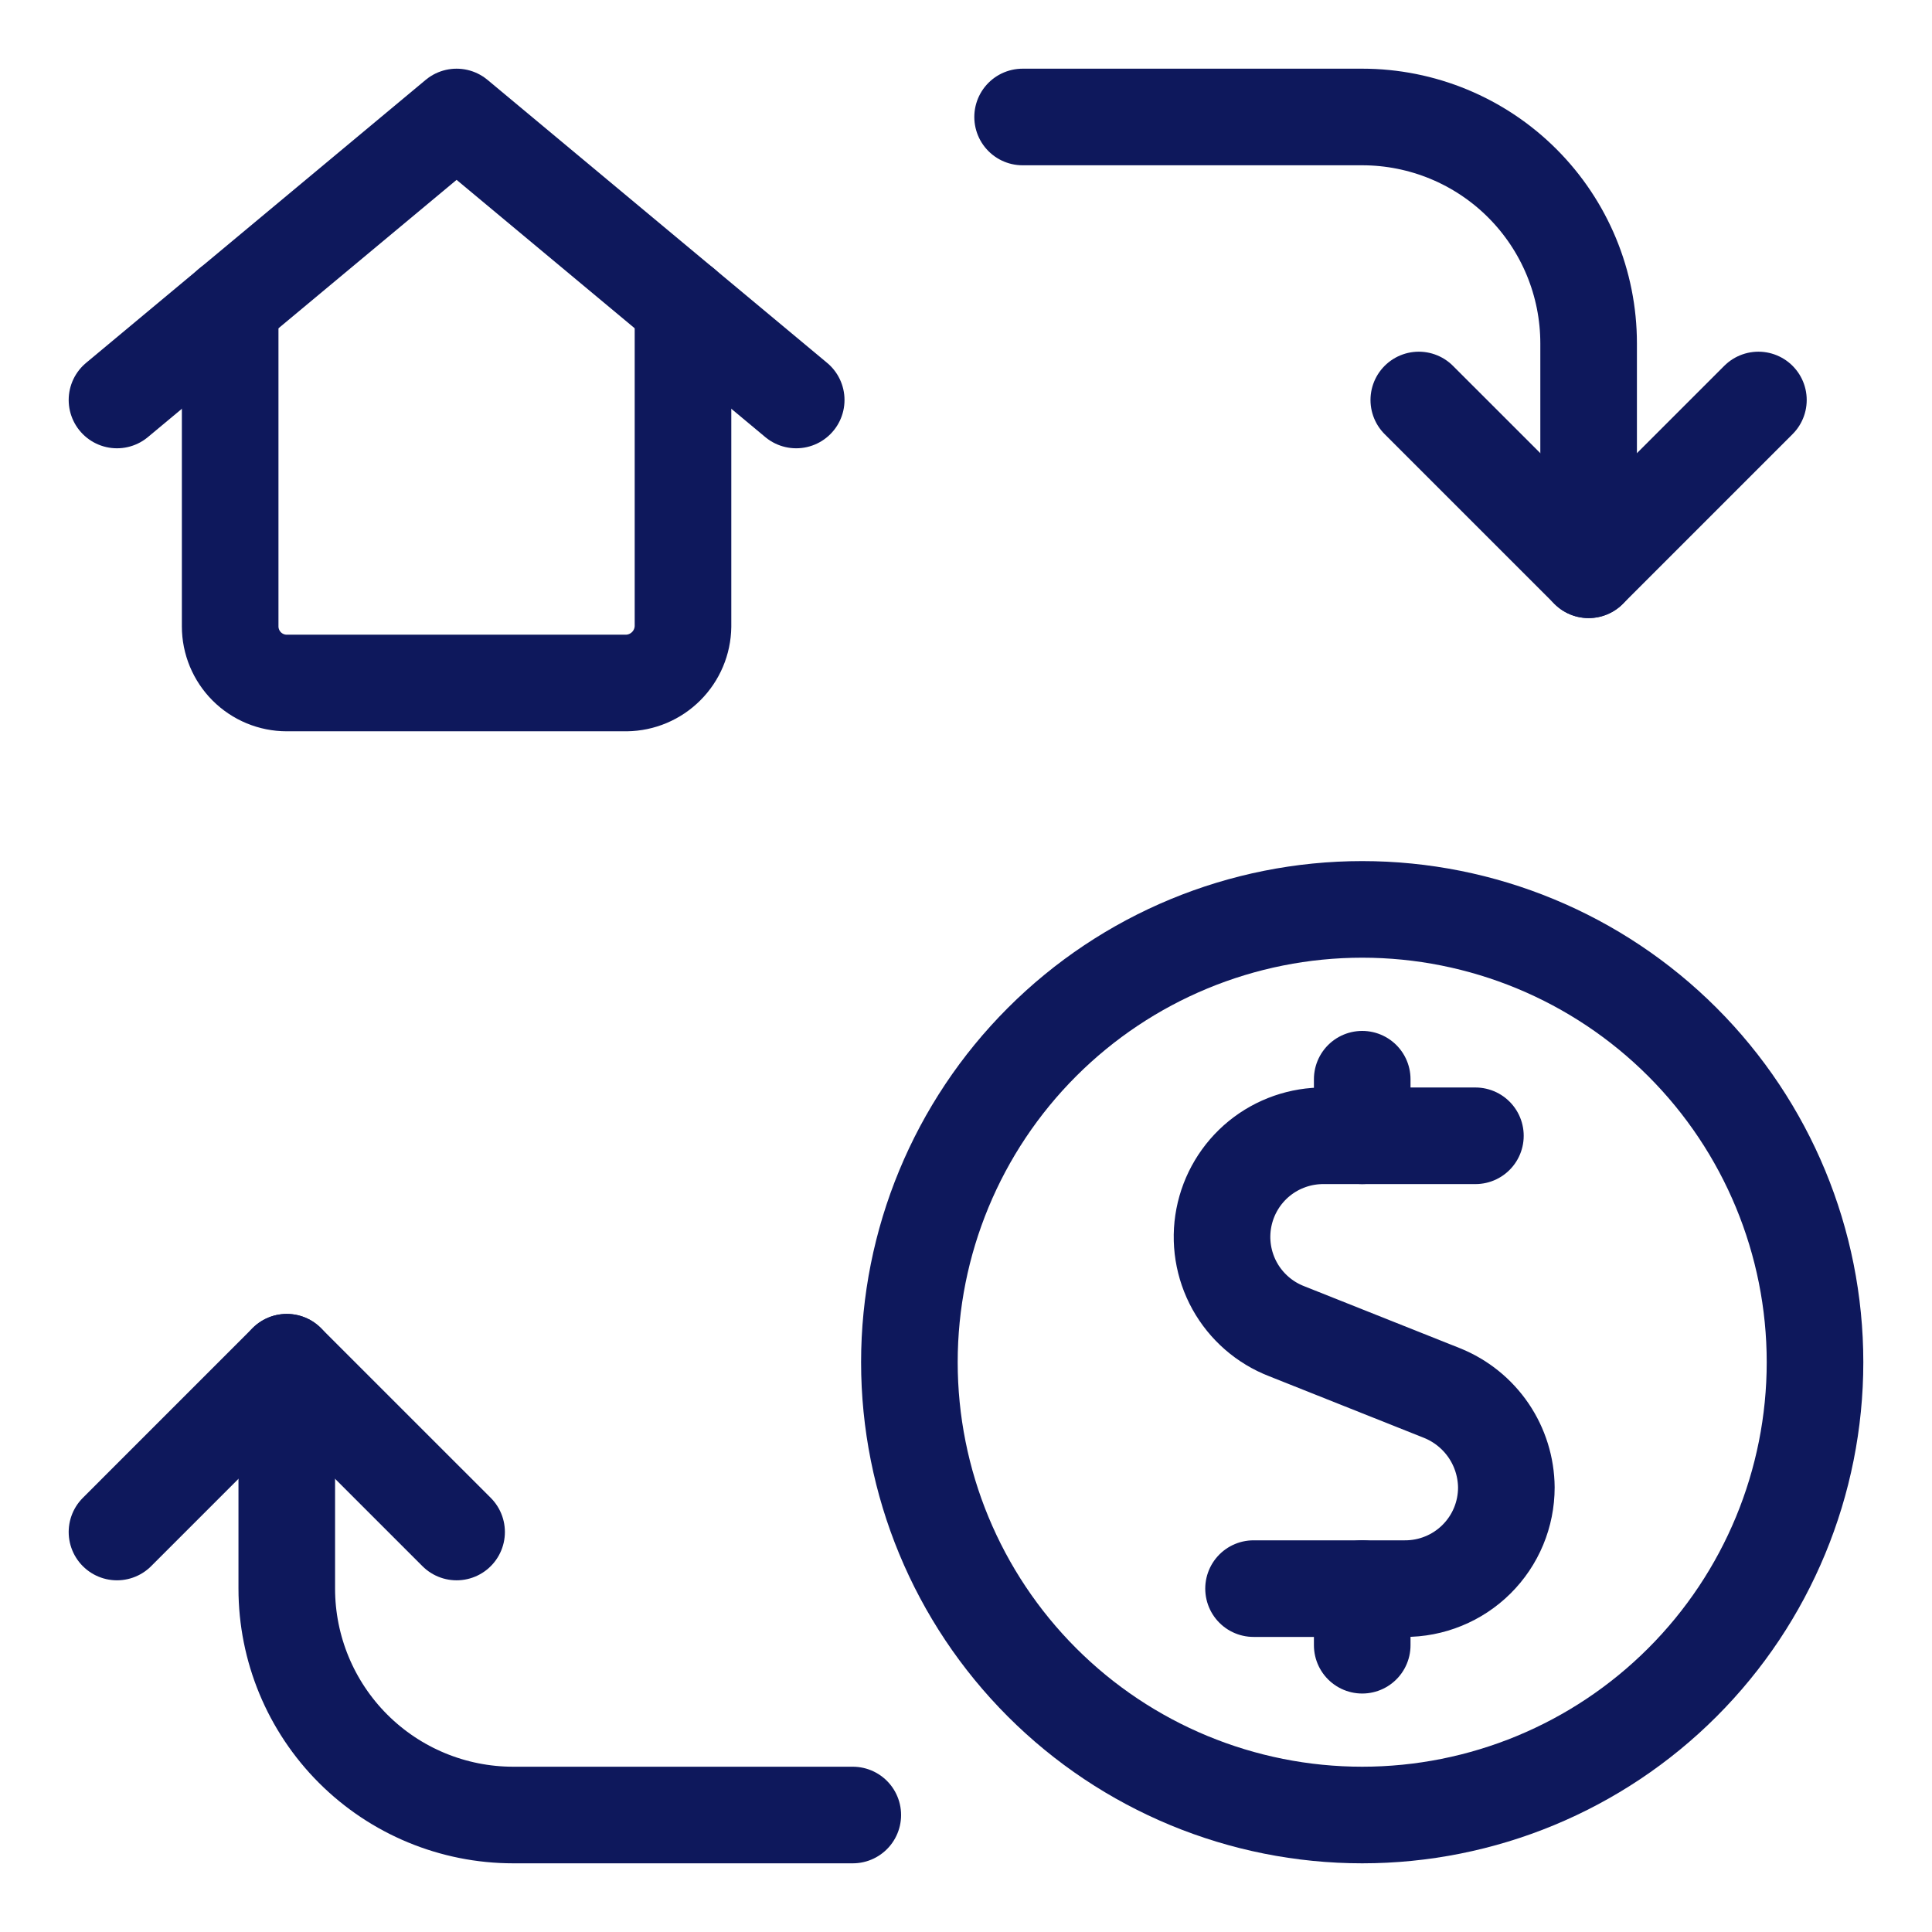 <svg xmlns="http://www.w3.org/2000/svg" width="60" height="60" viewBox="0 0 60 60" fill="none">
  <path d="M31.758 3.633H42.305C44.169 3.633 45.958 4.374 47.276 5.692C48.595 7.011 49.336 8.799 49.336 10.664V17.695" stroke="#0E185C" stroke-width="3" stroke-linecap="round" stroke-linejoin="round"/>
  <path d="M44.062 12.422L49.336 17.695L54.609 12.422" stroke="#0E185C" stroke-width="3" stroke-linecap="round" stroke-linejoin="round"/>
  <path d="M26.484 56.367H15.938C14.073 56.367 12.284 55.626 10.966 54.308C9.647 52.989 8.906 51.201 8.906 49.336V42.305" stroke="#0E185C" stroke-width="3" stroke-linecap="round" stroke-linejoin="round"/>
  <path d="M14.18 47.578L8.906 42.305L3.633 47.578" stroke="#0E185C" stroke-width="3" stroke-linecap="round" stroke-linejoin="round"/>
  <path d="M45.82 35.273H41.133C40.396 35.264 39.68 35.513 39.108 35.978C38.537 36.444 38.148 37.095 38.008 37.818C37.868 38.542 37.988 39.291 38.344 39.935C38.702 40.58 39.274 41.078 39.961 41.343L44.789 43.265C45.374 43.502 45.875 43.907 46.23 44.428C46.584 44.95 46.776 45.565 46.781 46.195C46.781 46.609 46.699 47.02 46.54 47.402C46.381 47.785 46.147 48.132 45.853 48.424C45.559 48.716 45.21 48.947 44.826 49.103C44.443 49.26 44.032 49.339 43.617 49.336H38.93" stroke="#0E185C" stroke-width="3" stroke-linecap="round" stroke-linejoin="round"/>
  <path d="M42.305 35.273V33.516" stroke="#0E185C" stroke-width="3" stroke-linecap="round" stroke-linejoin="round"/>
  <path d="M42.305 51.094V49.336" stroke="#0E185C" stroke-width="3" stroke-linecap="round" stroke-linejoin="round"/>
  <path d="M28.242 42.305C28.242 46.034 29.724 49.611 32.361 52.248C34.998 54.886 38.575 56.367 42.305 56.367C46.034 56.367 49.611 54.886 52.248 52.248C54.886 49.611 56.367 46.034 56.367 42.305C56.367 38.575 54.886 34.998 52.248 32.361C49.611 29.724 46.034 28.242 42.305 28.242C38.575 28.242 34.998 29.724 32.361 32.361C29.724 34.998 28.242 38.575 28.242 42.305Z" stroke="#0E185C" stroke-width="3" stroke-linecap="round" stroke-linejoin="round"/>
  <path d="M21.211 9.492V19.453C21.205 19.917 21.018 20.361 20.689 20.689C20.361 21.018 19.917 21.205 19.453 21.211H8.906C8.44 21.211 7.993 21.026 7.663 20.696C7.334 20.366 7.148 19.919 7.148 19.453V9.492" stroke="#0E185C" stroke-width="3" stroke-linecap="round" stroke-linejoin="round"/>
  <path d="M3.633 12.422L14.18 3.633L24.727 12.422" stroke="#0E185C" stroke-width="3" stroke-linecap="round" stroke-linejoin="round"/>
</svg>
